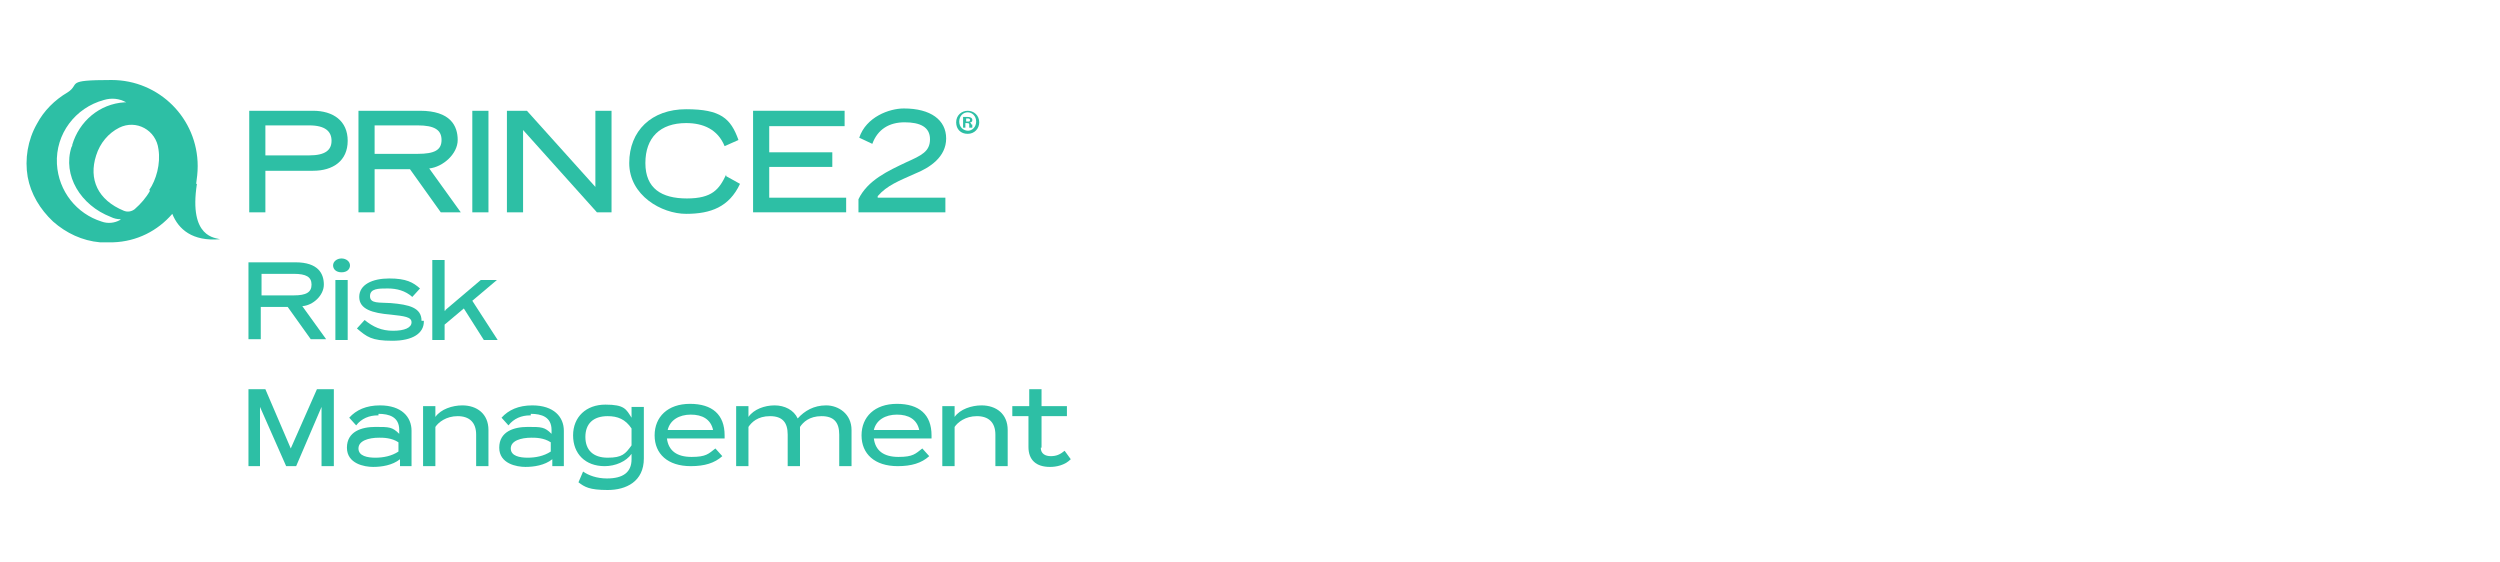 <?xml version="1.0" encoding="UTF-8"?>
<svg id="Layer_1" xmlns="http://www.w3.org/2000/svg" version="1.1" viewBox="0 0 325 73">
  <!-- Generator: Adobe Illustrator 29.2.1, SVG Export Plug-In . SVG Version: 2.1.0 Build 116)  -->
  <defs>
    <style>
      .st0 {
        fill: #2dbfa5;
      }
    </style>
  </defs>
  <g id="logos">
    <g>
      <g>
        <g>
          <path class="st0" d="M45.2,18.3c0,2.6-1.9,3.9-4.5,3.9h-6.2v5.4h-2.1v-13.2h8.3c2.6,0,4.5,1.3,4.5,3.9ZM43.1,18.3c0-1.2-.8-2-2.9-2h-5.7v3.9h5.7c2.1,0,2.9-.7,2.9-1.9Z"/>
          <path class="st0" d="M55.8,21.9l4.1,5.7h-2.6l-4-5.6h-4.6v5.6h-2.1v-13.2h8c4,0,4.9,2,4.9,3.8s-1.9,3.5-3.7,3.7ZM54.3,20c2.2,0,3.1-.5,3.1-1.8s-.9-1.9-3.1-1.9h-5.6v3.7s5.6,0,5.6,0Z"/>
          <path class="st0" d="M61.4,14.4h2.1v13.2h-2.1s0-13.2,0-13.2Z"/>
          <path class="st0" d="M77.4,14.4h2.1v13.2h-1.9l-9.6-10.7v10.7h-2.1v-13.2h2.6l8.9,9.9v-9.9Z"/>
          <path class="st0" d="M94.4,22.9l1.8,1c-1.4,3-3.8,3.9-7,3.9s-7.4-2.4-7.4-6.6,2.9-7,7.4-7,5.8,1.2,6.8,4l-1.8.8c-.9-2.2-2.8-3-5-3-3.4,0-5.3,1.9-5.3,5.2s2.1,4.6,5.4,4.6,4.2-1.2,5.1-3.1v.2Z"/>
          <path class="st0" d="M100,25.7h10v1.9h-12.1v-13.2h11.9v2h-9.8v3.4h8.2v1.9h-8.2v4Z"/>
          <path class="st0" d="M114.1,25.7h8.8v1.9h-11.3v-1.7c1.2-2.5,3.9-3.7,6.2-4.8,2-.9,3.1-1.4,3.1-3s-1.3-2.2-3.3-2.2-3.5.9-4.2,2.8l-1.7-.8c.9-2.7,3.9-3.8,5.8-3.8,3.5,0,5.5,1.5,5.5,3.9s-2.1,3.8-4.1,4.6c-2,.9-3.6,1.5-4.8,2.9v.2Z"/>
          <path class="st0" d="M127.3,15.9c0,.8-.6,1.5-1.5,1.5s-1.5-.6-1.5-1.5.7-1.5,1.5-1.5,1.5.6,1.5,1.5ZM125.8,17c.6,0,1.1-.5,1.1-1.2s-.5-1.2-1.1-1.2-1.1.5-1.1,1.2.5,1.2,1.2,1.2h0ZM126.4,16.2c0,.2,0,.3,0,.4h-.4s0-.2,0-.4c0-.1,0-.2-.3-.2h-.2v.6h-.3v-1.4h.6c.3,0,.6.1.6.4s-.2.3-.3.3h0c0,0,.2.2.2.3h.1ZM126.1,15.6c0-.2-.2-.2-.3-.2h-.2v.4h.2c.2,0,.3,0,.3-.2Z"/>
        </g>
        <path class="st0" d="M25.5,23.9c.1-.7.2-1.5.2-2.3,0-6.2-5-11.2-11.2-11.2s-4,.5-5.7,1.6c-1.7,1-3.1,2.4-4,4.1-1.2,2.1-1.6,4.6-1.2,6.9.4,2.2,1.6,4.2,3.3,5.8,1.7,1.5,3.8,2.5,6.1,2.7h1.7c3.1-.1,5.8-1.5,7.7-3.7.8,2,2.6,3.6,6.2,3.3-.5-.2-4.1-.1-3-7.2M15.6,28.6c-.7.4-1.6.5-2.4.2-3.2-1-5.6-3.9-5.8-7.5-.2-3.9,2.4-7.3,6.1-8.3,1-.3,2-.2,2.9.3h-.2c-3.3.2-5.9,2.5-6.8,5.5h0c0,.1,0,.2-.1.3-1.2,3.7,1.2,7.6,5.1,9.1.4.2.8.3,1.3.3h0ZM19.5,24.8c-.5.9-1.2,1.7-2,2.4-.4.3-.9.4-1.4.2-3.4-1.4-4.6-4.1-3.6-7.2.5-1.6,1.6-2.9,3-3.6,2.2-1.1,4.8.3,5.1,2.8.3,1.9-.3,4-1.2,5.3"/>
      </g>
      <g>
        <path class="st0" d="M39.3,39.8l3.1,4.3h-2l-3-4.2h-3.5v4.2h-1.6v-10h6.1c3,0,3.7,1.5,3.7,2.9s-1.4,2.7-2.8,2.8ZM38.2,38.4c1.6,0,2.3-.4,2.3-1.4s-.7-1.4-2.3-1.4h-4.2v2.8s4.2,0,4.2,0Z"/>
        <path class="st0" d="M45.5,34.5c0,.5-.4.9-1.1.9s-1.1-.4-1.1-.9.5-.9,1.1-.9,1.1.4,1.1.9ZM43.6,36.4h1.6v7.8h-1.6v-7.8Z"/>
        <path class="st0" d="M55.1,41.8c0,1.5-1.4,2.5-4.1,2.5s-3.3-.5-4.6-1.6l1-1.1c1.1.9,2.2,1.4,3.7,1.4s2.4-.4,2.4-1.1-.9-.8-2.7-1c-2.4-.2-4.1-.7-4.1-2.3s1.7-2.4,3.9-2.4,3.1.5,4,1.3l-1,1.1c-.9-.8-2-1.1-3.2-1.1s-2.3,0-2.3,1,1.2.8,2.7.9c2.4.2,4,.6,4,2.3h.3Z"/>
        <path class="st0" d="M57.9,40.3l4.6-3.9h2.1l-3.2,2.7,3.3,5.1h-1.8l-2.6-4.1-2.5,2.1v2h-1.6v-10.4h1.6v6.6h.1Z"/>
        <path class="st0" d="M41.3,50.6h2.1v10h-1.6v-7.7l-3.3,7.7h-1.3l-3.4-7.7v7.7h-1.5v-10h2.2l3.3,7.7,3.4-7.7h0Z"/>
        <path class="st0" d="M49.1,54c-1.1,0-2.1.4-2.8,1.3l-.9-1c.9-1,2.2-1.6,4-1.6,2.8,0,4.1,1.5,4.1,3.3v4.6h-1.5v-.9c-1,.8-2.4,1-3.5,1s-3.4-.4-3.4-2.5,1.9-2.7,3.7-2.7,2.2,0,3.1.9v-.5c0-1.7-1.3-2.1-2.7-2.1v.2ZM51.8,57.5c-.9-.6-2-.6-2.5-.6-1.4,0-2.7.4-2.7,1.4s1.2,1.2,2.2,1.2,2.1-.2,3-.8v-1.2Z"/>
        <path class="st0" d="M56.6,54.2h0c.7-1,2.2-1.5,3.5-1.5,1.9,0,3.4,1.1,3.4,3.2v4.7h-1.6v-4.1c0-1.6-.9-2.4-2.4-2.4s-2.5.8-2.9,1.4v5.1h-1.6v-7.8h1.6s0,1.4,0,1.4Z"/>
        <path class="st0" d="M68.9,54c-1.1,0-2.1.4-2.8,1.3l-.9-1c.9-1,2.2-1.6,4-1.6,2.8,0,4.1,1.5,4.1,3.3v4.6h-1.5v-.9c-1,.8-2.4,1-3.5,1s-3.4-.4-3.4-2.5,1.9-2.7,3.7-2.7,2.2,0,3.1.9v-.5c0-1.7-1.3-2.1-2.7-2.1v.2ZM71.6,57.5c-.9-.6-2-.6-2.5-.6-1.4,0-2.7.4-2.7,1.4s1.2,1.2,2.2,1.2,2.1-.2,3-.8v-1.2Z"/>
        <path class="st0" d="M82.1,52.9h1.6v6.7c0,3-2.3,4.1-4.7,4.1s-3-.4-3.8-1l.6-1.4c.7.5,1.8.9,3.1.9,2.1,0,3.2-.8,3.2-2.5v-.7c-.7,1-2.1,1.6-3.5,1.6-2.5,0-4.1-1.6-4.1-4s1.7-4,4.2-4,2.7.6,3.4,1.7v-1.5h0ZM82.1,55.7c-.8-1.2-1.8-1.6-3.1-1.6-1.9,0-2.9,1-2.9,2.7s1,2.7,2.9,2.7,2.3-.5,3.1-1.6v-2.1h0Z"/>
        <path class="st0" d="M94.2,56.7v.3h-7.5c.2,1.6,1.3,2.4,3.2,2.4s2.2-.4,3.1-1.1l.9,1c-1,.9-2.3,1.3-4.1,1.3-3,0-4.7-1.6-4.7-4s1.7-4.1,4.6-4.1,4.5,1.4,4.5,4.1h0ZM92.7,55.9c-.3-1.4-1.4-2-2.9-2s-2.7.7-3,2h5.9Z"/>
        <path class="st0" d="M97.3,54.2c.7-1,2.1-1.5,3.4-1.5s2.5.6,3,1.7c.9-1,2.1-1.7,3.7-1.7s3.3,1.1,3.3,3.2v4.7h-1.6v-4.1c0-1.6-.7-2.4-2.3-2.4s-2.4.8-2.8,1.4v5.1h-1.6v-4.1c0-1.6-.7-2.4-2.3-2.4s-2.4.8-2.8,1.4v5.1h-1.6v-7.8h1.6v1.4h0Z"/>
        <path class="st0" d="M121.1,56.7v.3h-7.5c.2,1.6,1.3,2.4,3.2,2.4s2.2-.4,3.1-1.1l.9,1c-1,.9-2.3,1.3-4.1,1.3-3,0-4.7-1.6-4.7-4s1.7-4.1,4.6-4.1,4.5,1.4,4.5,4.1h0ZM119.5,55.9c-.3-1.4-1.4-2-2.9-2s-2.7.7-3,2h5.9Z"/>
        <path class="st0" d="M124.1,54.2h0c.7-1,2.2-1.5,3.5-1.5,1.9,0,3.4,1.1,3.4,3.2v4.7h-1.6v-4.1c0-1.6-.9-2.4-2.4-2.4s-2.5.8-2.9,1.4v5.1h-1.6v-7.8h1.6s0,1.4,0,1.4Z"/>
        <path class="st0" d="M135.3,58.2c0,.8.6,1.1,1.3,1.1s1.2-.2,1.8-.7l.8,1.1c-.8.8-1.9,1-2.7,1-1.8,0-2.8-.9-2.8-2.6v-4h-2.1v-1.3h2.2v-2.2h1.6v2.2h3.3v1.3h-3.3v4.1h-.1Z"/>
      </g>
    </g>
  </g>
</svg>